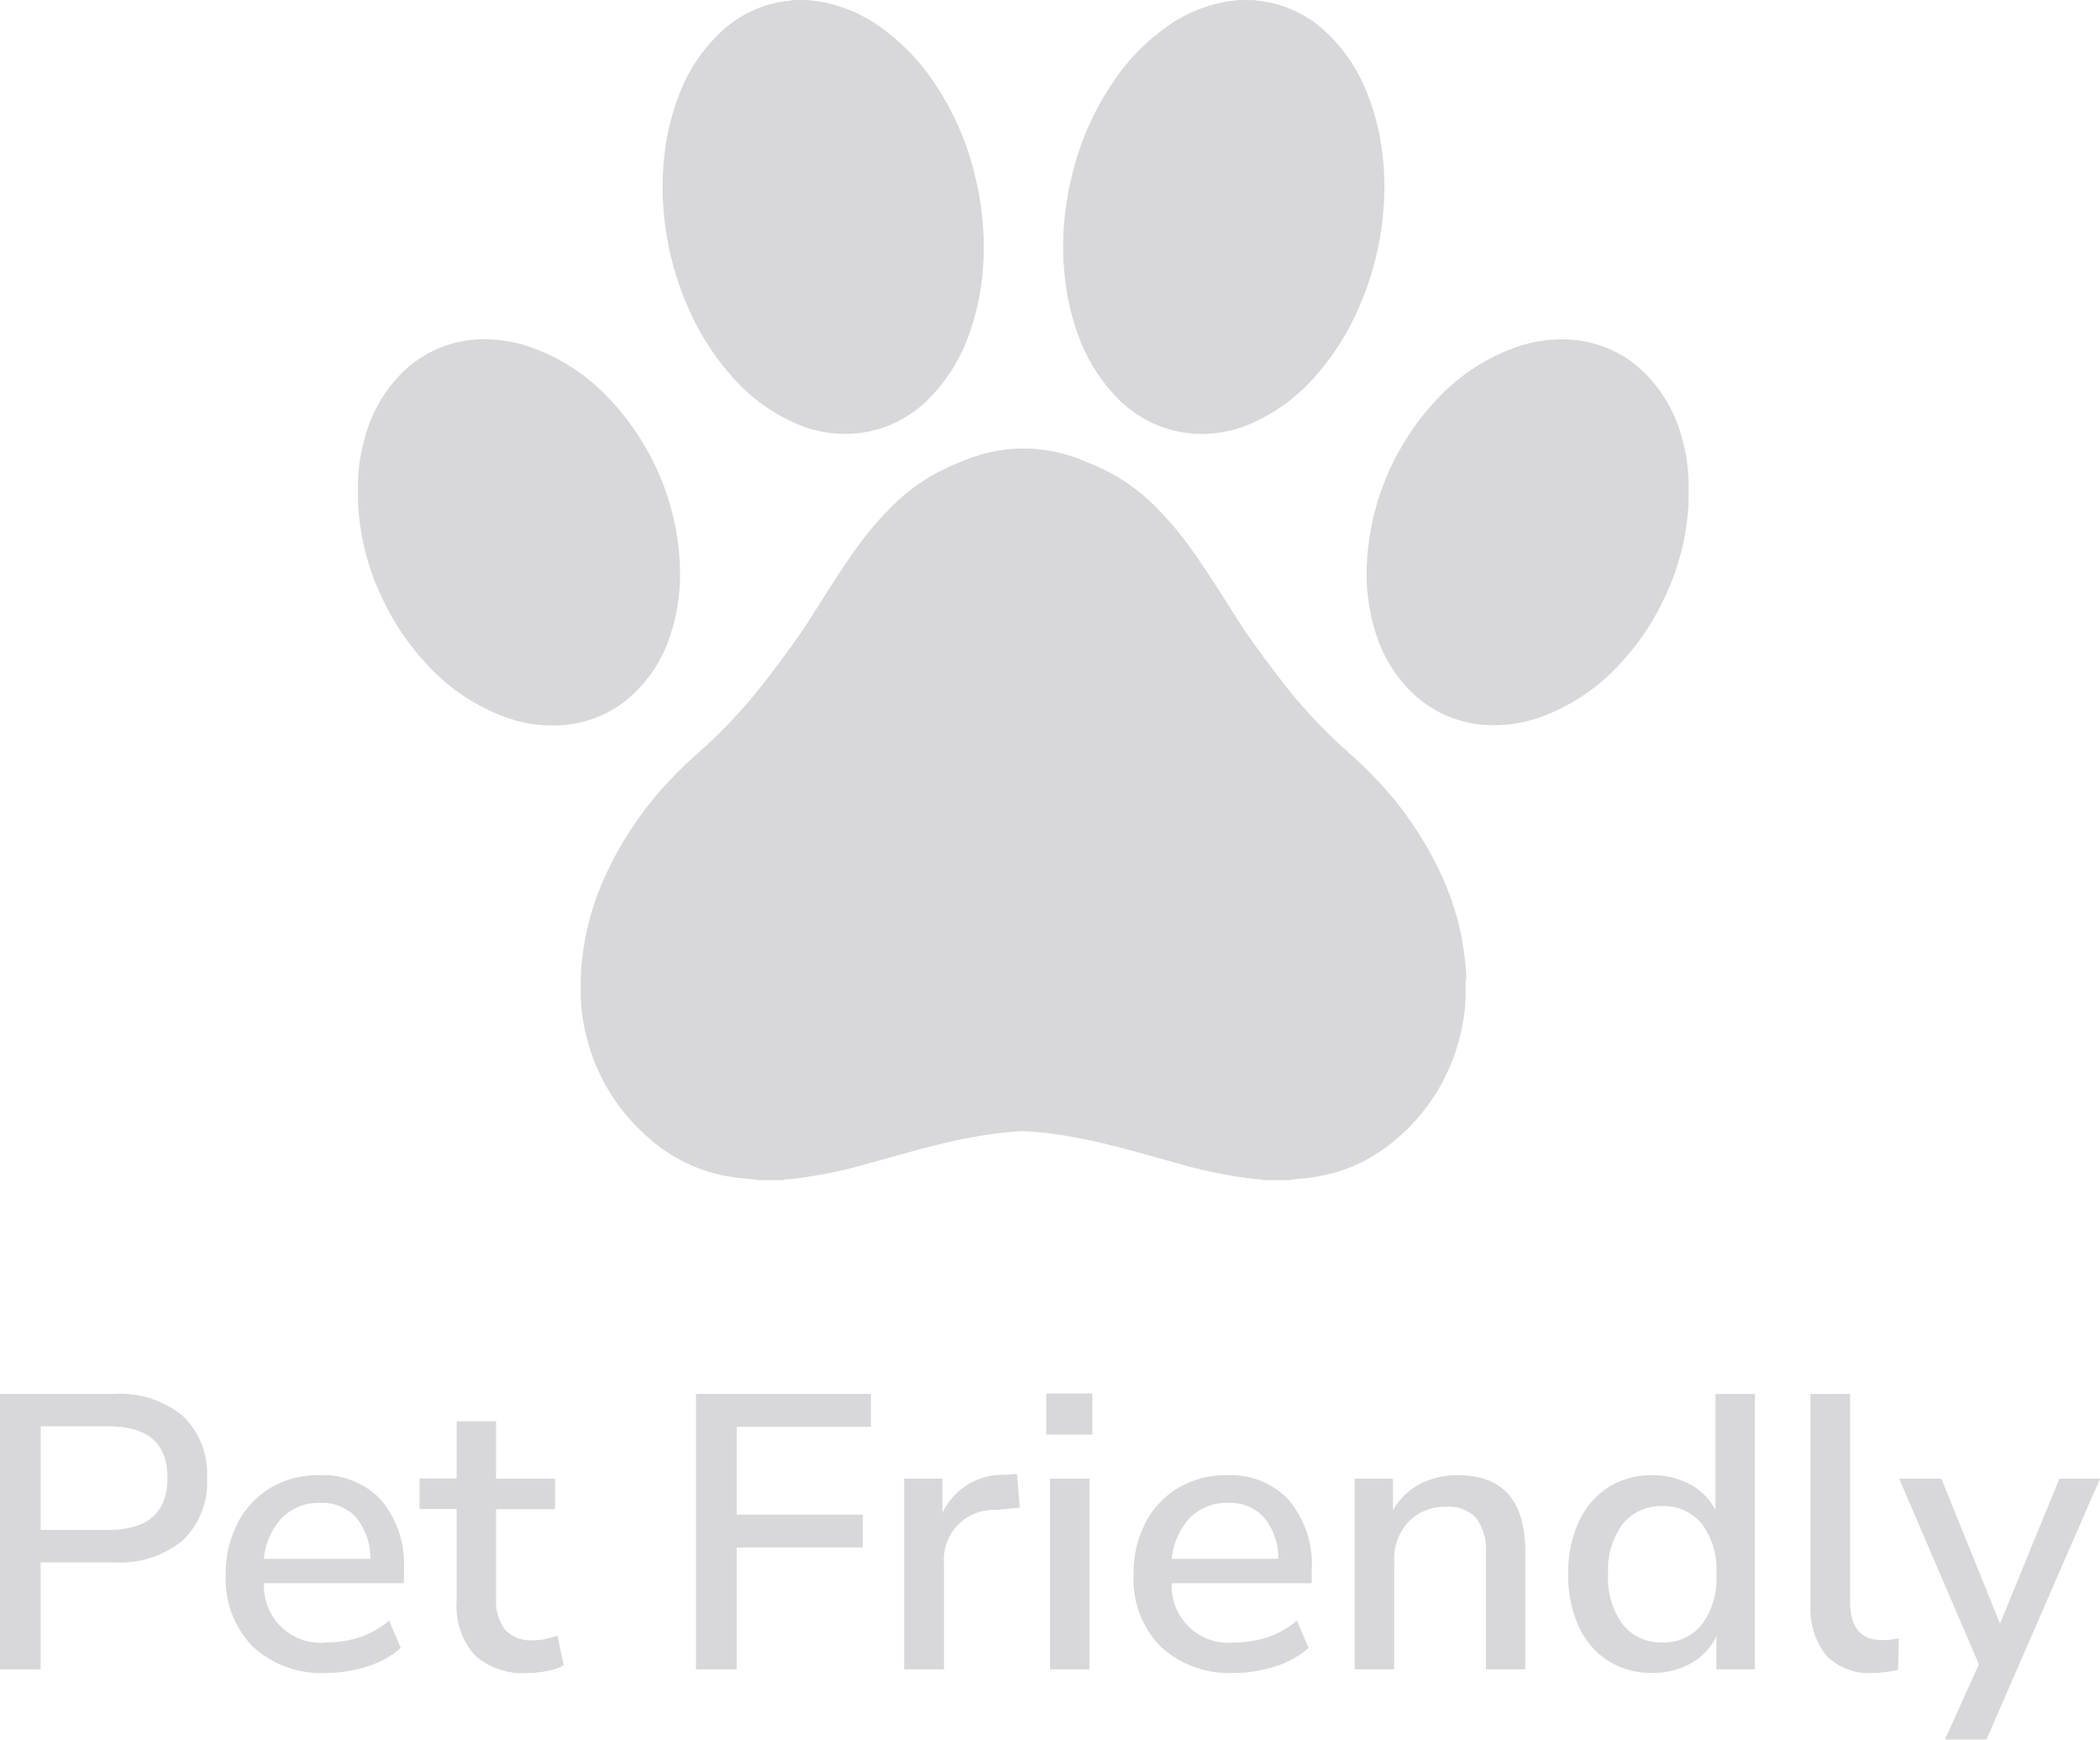 <svg xmlns="http://www.w3.org/2000/svg" width="59.136" height="48.98" viewBox="0 0 59.136 48.98"><defs><clipPath id="clip-path"><path id="Rectangle_65" data-name="Rectangle 65" fill="none" d="M0 0h37.474v33.227H0z"/></clipPath></defs><g id="Group_382" data-name="Group 382" transform="translate(-758.902 -4842)" opacity=".343"><g id="Group_295" data-name="Group 295" transform="translate(768.985 4842)"><g id="Group_294" data-name="Group 294" clip-path="url(#clip-path)" fill="#8c8b90"><path id="Path_186" data-name="Path 186" d="M589 8.825a7.132 7.132 0 001.15 1.765 5.107 5.107 0 001.795 1.328 3.472 3.472 0 001.587.294 3.309 3.309 0 002.2-1.013 4.872 4.872 0 001.131-1.861 6.752 6.752 0 00.34-1.515 7.666 7.666 0 00.046-1.066A8.54 8.54 0 00597 4.933a8.005 8.005 0 00-1.181-2.658A5.98 5.98 0 00594.35.77a4.141 4.141 0 00-1.586-.7 2.543 2.543 0 00-.364-.053c-.016 0-.035.006-.047-.014h-.488a.712.712 0 01-.211.03 3.326 3.326 0 00-1.84.9 4.786 4.786 0 00-1.191 1.867 6.642 6.642 0 00-.341 1.378 7.731 7.731 0 00-.049 1.718A8.491 8.491 0 00589 8.825" transform="translate(-579.631 -.001)"/><path id="Path_187" data-name="Path 187" d="M8.821 663.375a5.432 5.432 0 00.244-1.8 7.188 7.188 0 00-1.165-3.717 6.6 6.6 0 00-.831-1.057 5.554 5.554 0 00-2.225-1.454 3.841 3.841 0 00-1.535-.206 3.243 3.243 0 00-2.062.928 4.016 4.016 0 00-1.056 1.836A4.887 4.887 0 000 659.1v.623a6.934 6.934 0 00.684 2.705 7.086 7.086 0 001.174 1.769 5.664 5.664 0 002.212 1.544 3.919 3.919 0 001.6.259 3.247 3.247 0 002.122-.918 3.946 3.946 0 001.028-1.7" transform="translate(0 -645.579)"/><path id="Path_188" data-name="Path 188" d="M454.569 881.084v-.047c0-.042 0-.084-.006-.126a7.641 7.641 0 00-.732-2.833 9.95 9.95 0 00-1.831-2.654c-.3-.317-.627-.606-.952-.9a14.351 14.351 0 01-1.677-1.831 34.6 34.6 0 01-1.046-1.421l-.149-.23c-.382-.6-.752-1.2-1.155-1.783a9.893 9.893 0 00-1.276-1.544 5.4 5.4 0 00-1.851-1.177q-.126-.056-.256-.106a4.425 4.425 0 00-1.477-.283h-.117a4.425 4.425 0 00-1.477.283q-.131.049-.257.106a5.4 5.4 0 00-1.851 1.177 9.893 9.893 0 00-1.276 1.544c-.4.583-.773 1.187-1.155 1.783l-.149.23a34.6 34.6 0 01-1.046 1.421 14.349 14.349 0 01-1.677 1.831c-.324.292-.65.581-.952.9a9.95 9.95 0 00-1.833 2.654 7.64 7.64 0 00-.732 2.833c0 .042 0 .084-.006.126v.598c0 .026.005.081.009.122v.046a5.6 5.6 0 00.21 1.117 5.459 5.459 0 001.716 2.657 4.542 4.542 0 001.75.959 5.041 5.041 0 001.043.177l.171.02c.016 0 .036-.007.047.014h.744a.6.6 0 01.189-.026 12.8 12.8 0 002.216-.442c.631-.17 1.259-.356 1.894-.514a15.272 15.272 0 011.542-.308c.308-.044.618-.074.928-.089.31.015.619.045.928.089a15.271 15.271 0 011.542.308c.635.158 1.262.343 1.894.514a12.8 12.8 0 002.216.442.6.6 0 01.189.026h.744c.011-.021.031-.012.047-.014l.171-.02a5.042 5.042 0 001.043-.177 4.542 4.542 0 001.75-.959 5.459 5.459 0 001.716-2.657 5.6 5.6 0 00.21-1.117v-.046c0-.04.006-.081.009-.122s0-.052 0-.078v-.473" transform="translate(-423.362 -853.522)"/><path id="Path_189" data-name="Path 189" d="M1362.226 9.339a4.871 4.871 0 001.131 1.861 3.309 3.309 0 002.2 1.013 3.472 3.472 0 001.587-.294 5.109 5.109 0 001.795-1.328 7.134 7.134 0 001.15-1.765 8.492 8.492 0 00.767-2.925 7.723 7.723 0 00-.049-1.718 6.623 6.623 0 00-.341-1.378 4.786 4.786 0 00-1.196-1.873 3.327 3.327 0 00-1.84-.9.712.712 0 01-.211-.03h-.488c-.011.02-.031.013-.047.014a2.537 2.537 0 00-.362.051 4.141 4.141 0 00-1.586.7 5.977 5.977 0 00-1.467 1.505 8 8 0 00-1.181 2.658 8.536 8.536 0 00-.25 1.825 7.676 7.676 0 00.047 1.066 6.759 6.759 0 00.34 1.515" transform="translate(-1341.981 -.001)"/><path id="Path_190" data-name="Path 190" d="M1957.4 659.1a4.881 4.881 0 00-.19-1.193 4.015 4.015 0 00-1.056-1.836 3.243 3.243 0 00-2.062-.928 3.839 3.839 0 00-1.535.206 5.553 5.553 0 00-2.225 1.454 6.591 6.591 0 00-.831 1.057 7.187 7.187 0 00-1.165 3.713 5.429 5.429 0 00.245 1.8 3.945 3.945 0 001.027 1.7 3.247 3.247 0 002.122.918 3.918 3.918 0 001.6-.259 5.664 5.664 0 002.212-1.544 7.089 7.089 0 001.174-1.769 6.935 6.935 0 00.684-2.705v-.623" transform="translate(-1919.932 -645.579)"/></g></g><path id="Path_191" data-name="Path 191" d="M.9 0v-7.755h3.214a2.773 2.773 0 011.936.621 2.239 2.239 0 01.682 1.744 2.253 2.253 0 01-.682 1.755 2.773 2.773 0 01-1.936.622H2.046V0zm1.146-3.927h1.9q1.672 0 1.672-1.463T3.949-6.842h-1.9zM10.1.1a2.845 2.845 0 01-2.081-.743 2.709 2.709 0 01-.759-2.03A3.064 3.064 0 017.6-4.13a2.456 2.456 0 01.929-.985 2.624 2.624 0 011.364-.352 2.233 2.233 0 011.749.709 2.814 2.814 0 01.634 1.958v.374H8.338a1.592 1.592 0 001.771 1.667 2.952 2.952 0 00.908-.141 2.51 2.51 0 00.841-.473l.33.77a2.544 2.544 0 01-.935.517A3.7 3.7 0 0110.1.1zm-.167-4.786a1.444 1.444 0 00-1.1.429 1.957 1.957 0 00-.5 1.144h3a1.827 1.827 0 00-.4-1.161 1.277 1.277 0 00-1-.412zM15.763.1a2 2 0 01-1.507-.517 2.08 2.08 0 01-.495-1.5v-2.6h-1.045v-.858h1.045v-1.61h1.111v1.617h1.661v.858h-1.661V-2a1.347 1.347 0 00.248.88 1 1 0 00.809.3 1.5 1.5 0 00.341-.038q.165-.038.33-.093l.176.836a1.489 1.489 0 01-.456.159 2.736 2.736 0 01-.557.056zM20.5 0v-7.755h4.928v.924h-3.78v2.475H25.2v.924h-3.552V0zm5.863 0v-5.368h1.078v.957a1.882 1.882 0 011.738-1.067l.363-.022.077.946-.671.066a1.4 1.4 0 00-1.463 1.507V0zm4-6.611v-1.155h1.3v1.155zM30.47 0v-5.368h1.111V0zm5.192.1a2.845 2.845 0 01-2.079-.742 2.709 2.709 0 01-.759-2.03 3.064 3.064 0 01.336-1.458 2.456 2.456 0 01.93-.985 2.624 2.624 0 011.364-.352 2.233 2.233 0 011.749.709A2.814 2.814 0 0137.84-2.8v.374H33.9a1.592 1.592 0 001.773 1.667A2.952 2.952 0 0036.58-.9a2.51 2.51 0 00.842-.473l.33.77a2.544 2.544 0 01-.935.517A3.7 3.7 0 0135.662.1zM35.5-4.686a1.444 1.444 0 00-1.1.429 1.957 1.957 0 00-.5 1.144h3a1.827 1.827 0 00-.4-1.161 1.277 1.277 0 00-1-.412zM39.05 0v-5.368h1.078v.891a1.845 1.845 0 01.753-.737 2.259 2.259 0 011.073-.253q1.9 0 1.9 2.156V0h-1.108v-3.245a1.554 1.554 0 00-.27-1.012 1.041 1.041 0 00-.841-.319 1.408 1.408 0 00-1.073.424 1.556 1.556 0 00-.4 1.117V0zm8.382.1a2.275 2.275 0 01-1.237-.336 2.232 2.232 0 01-.831-.962 3.439 3.439 0 01-.3-1.485 3.4 3.4 0 01.3-1.48 2.288 2.288 0 01.825-.962 2.24 2.24 0 011.243-.341 2.174 2.174 0 011.078.266 1.7 1.7 0 01.7.715v-3.27h1.111V0h-1.085v-.935a1.709 1.709 0 01-.709.759A2.157 2.157 0 0147.432.1zm.286-.858a1.369 1.369 0 001.1-.495 2.16 2.16 0 00.418-1.43 2.137 2.137 0 00-.418-1.424 1.376 1.376 0 00-1.1-.49 1.388 1.388 0 00-1.111.49 2.137 2.137 0 00-.418 1.424 2.16 2.16 0 00.418 1.43 1.381 1.381 0 001.111.494zM53.636.1a1.657 1.657 0 01-1.315-.5 2.14 2.14 0 01-.435-1.452v-5.903H53v5.841q0 1.089.891 1.089.132 0 .247-.011a1.405 1.405 0 00.236-.044l-.022.891a3.122 3.122 0 01-.716.089zm2.035 1.88l.957-2.123-2.244-5.225h1.188l1.65 4.081 1.672-4.081h1.144l-3.2 7.348z" transform="translate(758 4889)" fill="#8c8b90"/></g></svg>